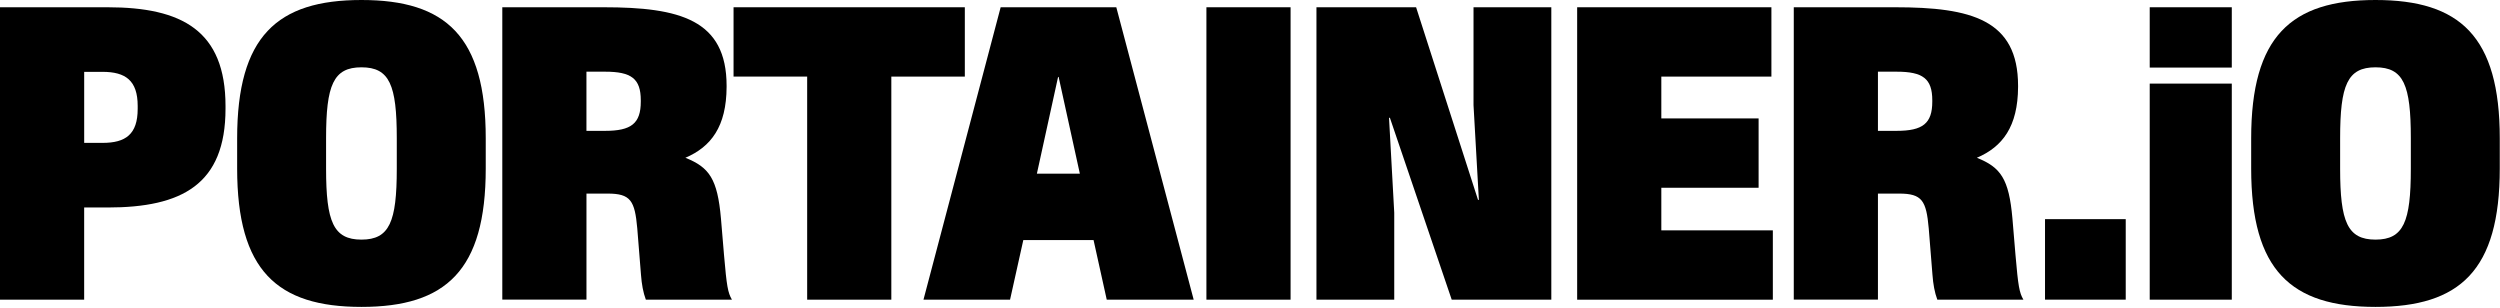 <svg width="100%" height="100%" viewBox="0 0 1064 131" fill="currentColor" xmlns="http://www.w3.org/2000/svg">
<g clip-path="url(#clip0_10799_4963)">
<path d="M0 3.09H45.77C77.35 3.09 95.98 12.96 95.98 45.15V46.25C95.98 78.54 77.39 88.31 45.81 88.31H35.82V127.53H0V3.09ZM43.67 60.81C53.45 60.81 58.6 57.18 58.6 46.33V45.08C58.6 34.28 53.45 30.58 43.67 30.58H35.83V60.8H43.67V60.81Z" fill="currentColor"></path>
<path d="M100.93 71.76V58.86C100.93 15.56 117.85 0 153.84 0C189.83 0 206.73 15.56 206.73 58.86V71.76C206.73 115.05 189.81 130.62 153.84 130.62C117.87 130.62 100.93 115.05 100.93 71.76ZM168.87 71.84V58.77C168.87 36.2 165.81 28.65 153.84 28.65C141.87 28.65 138.78 36.2 138.78 58.77V71.84C138.78 94.41 141.9 101.98 153.84 101.98C165.78 101.98 168.87 94.41 168.87 71.84Z" fill="currentColor"></path>
<path d="M213.77 3.09H256.91C289.3 3.09 309.24 8.35 309.24 36.53V37.01C309.17 53.86 302.64 62.48 291.7 67.15C301.84 71.21 305.35 76.03 306.84 93L308.14 108.5C309.29 121.82 309.77 124.57 311.51 127.53H274.87C273.71 124.4 273.11 120.96 272.8 116.89L271.22 97.19C270.17 85.36 268.39 82.39 258.61 82.39H249.6V127.52H213.78V3.09H213.77ZM257.54 55.69C268.7 55.69 272.72 52.52 272.72 43.24V42.7C272.72 33.46 268.7 30.51 257.54 30.51H249.59V55.69H257.54Z" fill="currentColor"></path>
<path d="M343.52 32.59H312.2V3.09H410.63V32.6H379.35V127.54H343.53V32.59H343.52Z" fill="currentColor"></path>
<path d="M425.88 3.09H475.1L508.03 127.54H471.03L465.42 102.18H435.52L429.88 127.54H393.03L425.88 3.09ZM459.58 73.9L450.55 32.74H450.32L441.3 73.9H459.59H459.58Z" fill="currentColor"></path>
<path d="M513.45 3.09H549.27V127.54H513.45V3.09Z" fill="currentColor"></path>
<path d="M560.29 3.09H602.69L629.04 85.05H629.41L627.13 44.75V3.09H660.24V127.54H617.85L591.54 50.13H591.17L593.39 90.52V127.54H560.28V3.09H560.29Z" fill="currentColor"></path>
<path d="M671.24 3.09H753.91V32.6H707.06V50.4H748.46V79.91H707.06V98.04H754.52V127.55H671.24V3.09Z" fill="currentColor"></path>
<path d="M763.42 3.09H806.56C838.95 3.09 858.89 8.35 858.89 36.53V37.01C858.82 53.86 852.29 62.48 841.35 67.15C851.49 71.21 855 76.03 856.49 93L857.79 108.5C858.94 121.82 859.42 124.57 861.16 127.53H824.52C823.36 124.4 822.76 120.96 822.45 116.89L820.87 97.19C819.82 85.36 818.04 82.39 808.26 82.39H799.25V127.52H763.43V3.09H763.42ZM807.2 55.69C818.36 55.69 822.38 52.52 822.38 43.24V42.7C822.38 33.46 818.36 30.51 807.2 30.51H799.25V55.69H807.2Z" fill="currentColor"></path>
<path d="M870.36 93.27H904.71V127.53H870.36V93.27Z" fill="currentColor"></path>
<path d="M914.92 3.09H949.85V28.76H914.92V3.09ZM914.92 35.58H949.85V127.54H914.92V35.58Z" fill="currentColor"></path>
<path d="M958.1 71.76V58.86C958.1 15.57 975.02 0 1011.01 0C1047 0 1063.9 15.56 1063.9 58.86V71.76C1063.9 115.05 1046.98 130.62 1011.01 130.62C975.04 130.62 958.1 115.05 958.1 71.76ZM1026.05 71.84V58.77C1026.05 36.2 1022.99 28.65 1011.02 28.65C999.05 28.65 995.96 36.2 995.96 58.77V71.84C995.96 94.41 999.08 101.98 1011.02 101.98C1022.96 101.98 1026.05 94.41 1026.05 71.84Z" fill="currentColor"></path>
</g>
<defs>
<clipPath id="clip0_10799_4963">
<rect width="100%" height="100%" fill="currentColor"></rect>
</clipPath>
</defs>
</svg>